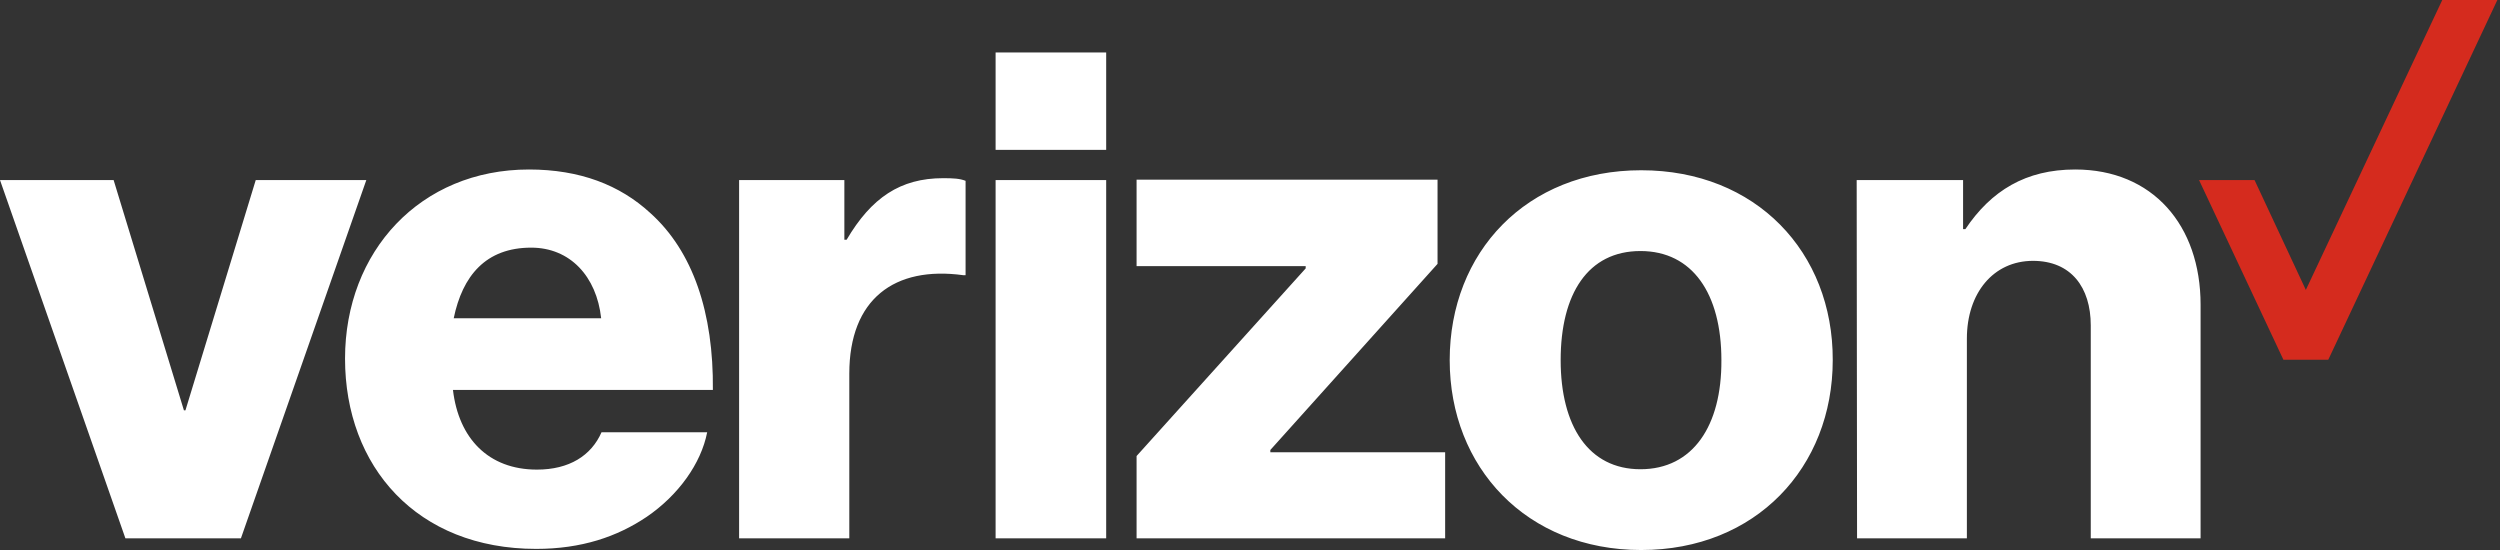 <?xml version="1.0" encoding="UTF-8" standalone="no"?><!DOCTYPE svg PUBLIC "-//W3C//DTD SVG 1.1//EN" "http://www.w3.org/Graphics/SVG/1.1/DTD/svg11.dtd"><svg width="100%" height="100%" viewBox="0 0 200 44" version="1.1" xmlns="http://www.w3.org/2000/svg" xmlns:xlink="http://www.w3.org/1999/xlink" xml:space="preserve" xmlns:serif="http://www.serif.com/" style="fill-rule:evenodd;clip-rule:evenodd;stroke-linejoin:round;stroke-miterlimit:2;"><rect x="0" y="0" width="200" height="44" fill="#333333" stroke="none"/><g transform="matrix(0.304,0,0,0.302,-0.304,0)"><path d="M643.7,0L607.8,76.8L594.3,47.7L579.7,47.7L601.9,95.3L613.7,95.3L658.2,0L643.7,0Z" style="fill:#d52b1e;fill-rule:nonzero;"/><path d="M489.7,142.6L518.6,142.6L518.6,89.7C518.6,77.6 525.6,69.1 536,69.1C546,69.1 551.2,76.1 551.2,86.2L551.2,142.6L580.1,142.6L580.1,80.7C580.1,59.7 567.5,44.9 547.1,44.9C534.1,44.9 525,50.5 518.2,60.7L517.6,60.7L517.6,47.7L489.6,47.7L489.7,142.6ZM432.9,45.1C402.7,45.1 382.5,66.8 382.5,95.4C382.5,123.8 402.7,145.7 432.9,145.7C463.1,145.7 483.3,123.8 483.3,95.4C483.4,66.8 463.1,45.1 432.9,45.1ZM432.7,124.3C419,124.3 411.7,112.8 411.7,95.4C411.7,77.8 418.9,66.5 432.7,66.5C446.4,66.5 454,77.8 454,95.4C454.1,112.8 446.5,124.3 432.7,124.3ZM300.1,142.6L381.3,142.6L381.3,119.8L335.3,119.8L335.3,119.2L379.3,69.9L379.3,47.6L300.1,47.6L300.1,70.5L344.6,70.5L344.6,71.1L300.1,120.8L300.1,142.6ZM263,142.6L292.1,142.6L292.1,47.7L263,47.7L263,142.6ZM195.5,142.6L224.5,142.6L224.5,99C224.5,79.2 236.4,70.4 254.5,72.9L255.1,72.9L255.1,47.9C253.6,47.3 251.9,47.2 249.2,47.2C237.9,47.2 230.3,52.4 223.8,63.5L223.2,63.5L223.2,47.7L195.5,47.7L195.5,142.6ZM142.3,124.4C129.5,124.4 121.7,116.1 120.2,103.3L188.6,103.3C188.8,82.9 183.4,66.6 172.1,56.4C164.1,49 153.6,44.9 140.2,44.9C111.6,44.9 91.8,66.6 91.8,95C91.8,123.6 110.7,145.4 142.1,145.4C154,145.4 163.4,142.2 171.2,136.9C179.5,131.2 185.5,122.8 187.1,114.5L159.3,114.5C156.6,120.7 150.8,124.4 142.3,124.4ZM140.8,65.6C151,65.6 158,73.2 159.2,84.3L120.4,84.3C122.7,73.1 128.8,65.6 140.8,65.6ZM34,142.6L64.4,142.6L97.4,47.7L68.3,47.7L49.8,108.7L49.4,108.7L30.9,47.7L1,47.7L34,142.6ZM263,13.9L292.1,13.9L292.1,39.7L263,39.7L263,13.9Z" style="fill:#fff;fill-rule:nonzero;"/></g></svg>